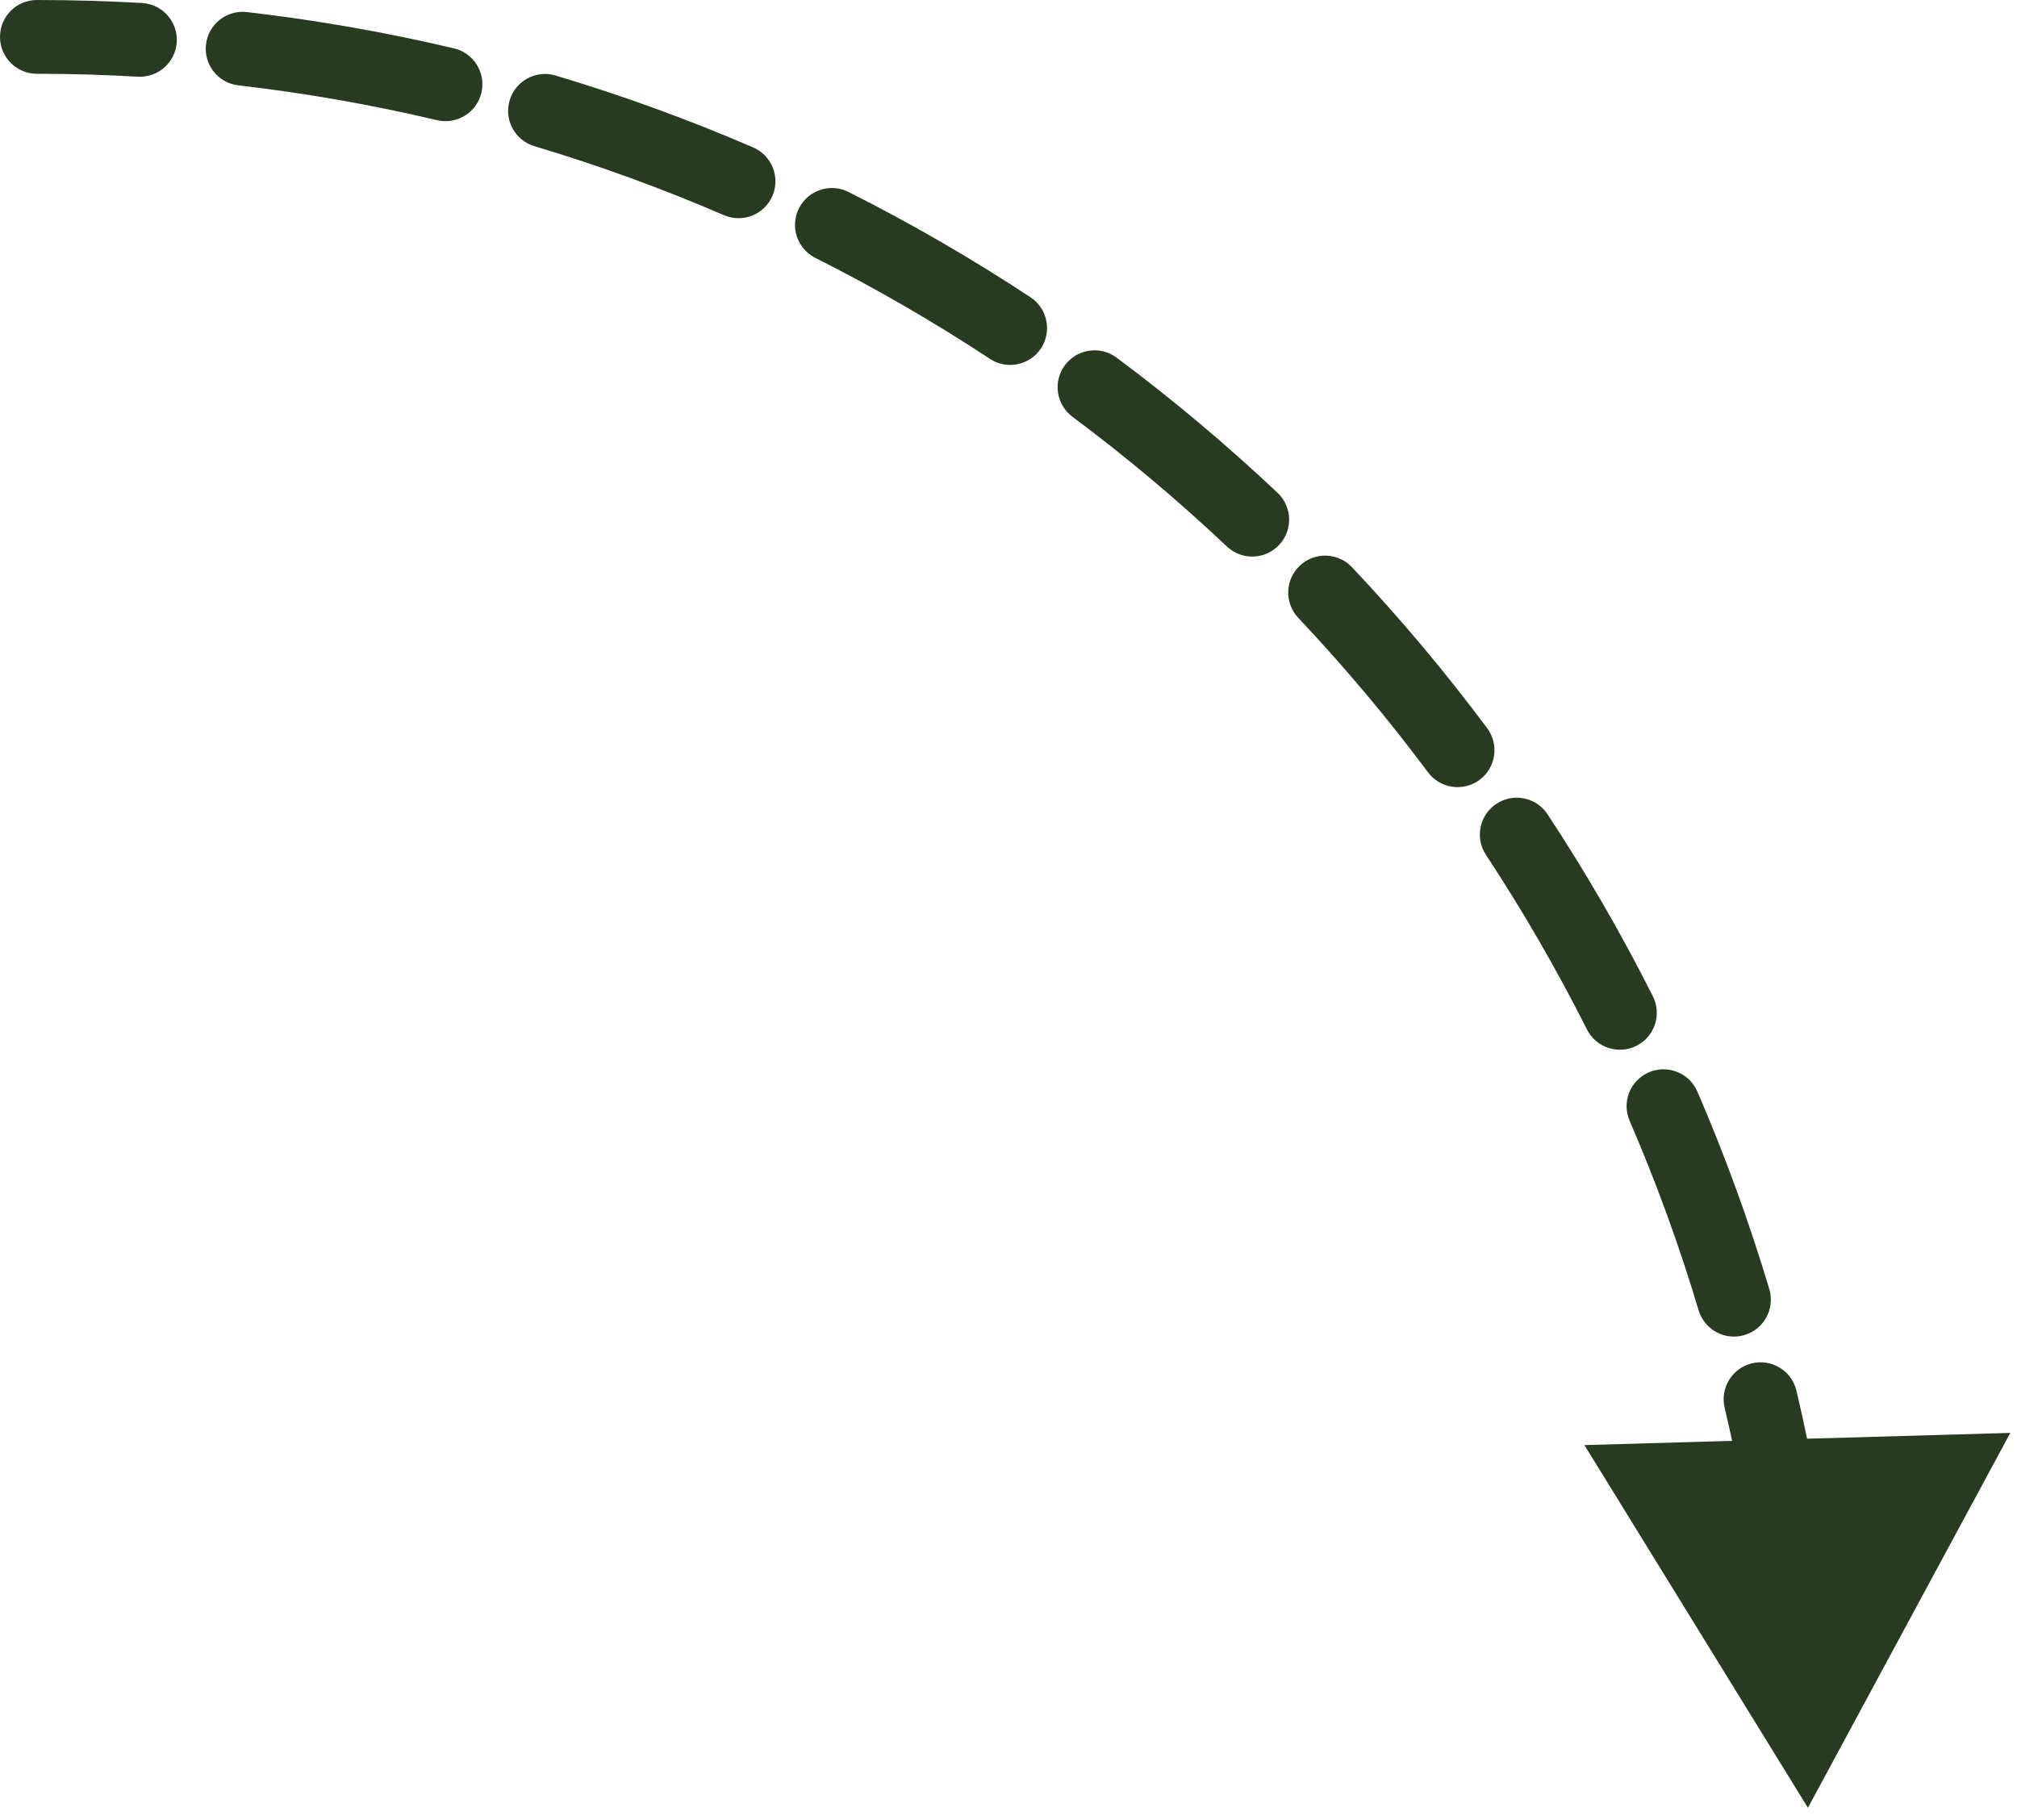 <?xml version="1.0" encoding="UTF-8"?> <svg xmlns="http://www.w3.org/2000/svg" width="41" height="37" viewBox="0 0 41 37" fill="none"><path d="M36.75 36.75L32.207 29.377L40.864 29.129L36.75 36.75ZM0.75 1.5C0.336 1.5 1.81059e-08 1.164 0 0.75C-1.81059e-08 0.336 0.336 1.81059e-08 0.75 0L0.75 0.75L0.75 1.5ZM2.888 0.061C3.301 0.085 3.617 0.439 3.593 0.853C3.57 1.266 3.215 1.582 2.802 1.559L2.845 0.81L2.888 0.061ZM4.846 1.735C4.434 1.688 4.139 1.316 4.187 0.904C4.234 0.493 4.607 0.198 5.018 0.245L4.932 0.99L4.846 1.735ZM9.228 0.983C9.631 1.078 9.881 1.482 9.786 1.885C9.691 2.288 9.287 2.538 8.883 2.443L9.056 1.713L9.228 0.983ZM10.864 2.972C10.467 2.854 10.241 2.436 10.36 2.039C10.479 1.642 10.897 1.416 11.293 1.535L11.079 2.254L10.864 2.972ZM15.31 2.997C15.69 3.162 15.865 3.603 15.701 3.983C15.537 4.363 15.095 4.539 14.715 4.374L15.013 3.686L15.31 2.997ZM16.573 5.242C16.203 5.056 16.054 4.605 16.24 4.235C16.427 3.865 16.878 3.716 17.247 3.902L16.91 4.572L16.573 5.242ZM20.947 6.043C21.293 6.271 21.388 6.736 21.16 7.082C20.933 7.427 20.467 7.523 20.122 7.295L20.534 6.669L20.947 6.043ZM21.8 8.473C21.468 8.225 21.4 7.755 21.647 7.423C21.895 7.091 22.365 7.023 22.697 7.27L22.249 7.871L21.8 8.473ZM25.97 10.019C26.271 10.303 26.284 10.778 26 11.079C25.716 11.38 25.241 11.394 24.94 11.11L25.455 10.564L25.97 10.019ZM26.39 12.56C26.106 12.259 26.12 11.784 26.421 11.5C26.722 11.216 27.197 11.229 27.481 11.53L26.936 12.045L26.39 12.56ZM30.23 14.803C30.477 15.135 30.409 15.605 30.077 15.853C29.745 16.1 29.275 16.032 29.027 15.7L29.628 15.251L30.23 14.803ZM30.205 17.378C29.977 17.033 30.073 16.567 30.418 16.34C30.764 16.112 31.229 16.207 31.457 16.553L30.831 16.966L30.205 17.378ZM33.598 20.253C33.784 20.622 33.635 21.073 33.265 21.26C32.895 21.446 32.444 21.297 32.258 20.927L32.928 20.59L33.598 20.253ZM33.126 22.785C32.961 22.405 33.136 21.963 33.517 21.799C33.897 21.635 34.339 21.81 34.503 22.19L33.814 22.487L33.126 22.785ZM35.965 26.206C36.084 26.603 35.858 27.021 35.461 27.14C35.064 27.259 34.647 27.033 34.528 26.636L35.246 26.421L35.965 26.206ZM35.057 28.616C34.962 28.213 35.212 27.809 35.615 27.714C36.018 27.619 36.422 27.869 36.517 28.272L35.787 28.444L35.057 28.616ZM37.255 32.482C37.302 32.893 37.007 33.266 36.596 33.313C36.184 33.361 35.812 33.066 35.765 32.654L36.51 32.568L37.255 32.482ZM35.941 34.698C35.918 34.285 36.234 33.93 36.647 33.907C37.061 33.883 37.415 34.199 37.439 34.612L36.69 34.655L35.941 34.698ZM0.75 0.75L0.75 0C1.467 -3.13602e-08 2.18 0.021 2.888 0.061L2.845 0.81L2.802 1.559C2.123 1.52 1.439 1.5 0.75 1.5L0.75 0.75ZM4.932 0.99L5.018 0.245C6.448 0.411 7.853 0.658 9.228 0.983L9.056 1.713L8.883 2.443C7.565 2.131 6.217 1.894 4.846 1.735L4.932 0.99ZM11.079 2.254L11.293 1.535C12.668 1.946 14.008 2.435 15.31 2.997L15.013 3.686L14.715 4.374C13.467 3.835 12.182 3.366 10.864 2.972L11.079 2.254ZM16.91 4.572L17.247 3.902C18.525 4.545 19.76 5.26 20.947 6.043L20.534 6.669L20.122 7.295C18.983 6.545 17.799 5.859 16.573 5.242L16.91 4.572ZM22.249 7.871L22.697 7.27C23.841 8.123 24.934 9.041 25.97 10.019L25.455 10.564L24.94 11.11C23.946 10.172 22.898 9.291 21.8 8.473L22.249 7.871ZM26.936 12.045L27.481 11.53C28.459 12.566 29.377 13.659 30.23 14.803L29.628 15.251L29.027 15.7C28.209 14.602 27.328 13.554 26.39 12.56L26.936 12.045ZM30.831 16.966L31.457 16.553C32.239 17.74 32.955 18.975 33.598 20.253L32.928 20.59L32.258 20.927C31.641 19.701 30.955 18.517 30.205 17.378L30.831 16.966ZM33.814 22.487L34.503 22.19C35.065 23.492 35.554 24.832 35.965 26.206L35.246 26.421L34.528 26.636C34.134 25.318 33.665 24.033 33.126 22.785L33.814 22.487ZM35.787 28.444L36.517 28.272C36.842 29.647 37.089 31.052 37.255 32.482L36.51 32.568L35.765 32.654C35.606 31.283 35.369 29.935 35.057 28.616L35.787 28.444Z" fill="#273B21"></path></svg> 